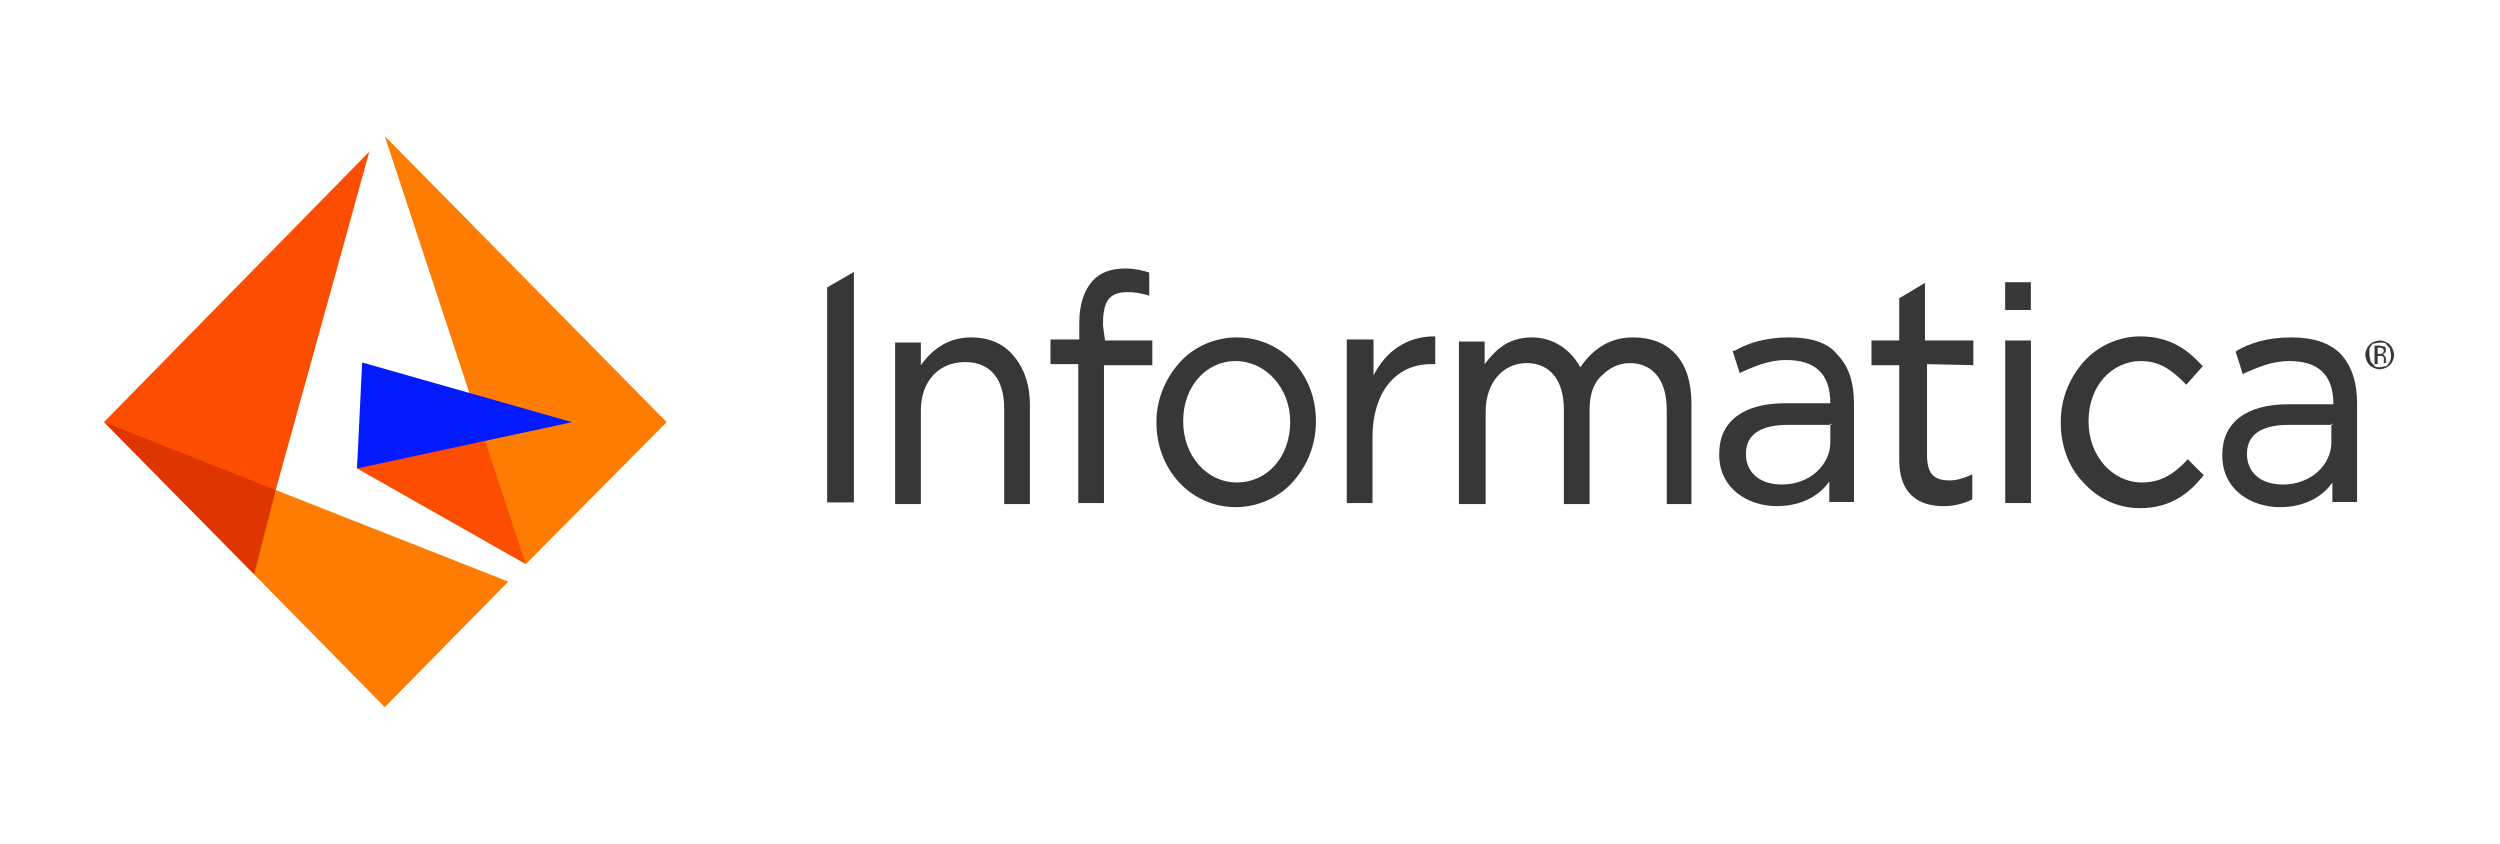 <?xml version="1.0" encoding="utf-8"?>
<!-- Generator: Adobe Illustrator 25.4.1, SVG Export Plug-In . SVG Version: 6.00 Build 0)  -->
<svg version="1.1" id="Layer_1" xmlns="http://www.w3.org/2000/svg" xmlns:xlink="http://www.w3.org/1999/xlink" x="0px" y="0px"
	 viewBox="0 0 243 82" style="enable-background:new 0 0 243 82;" xml:space="preserve">
<style type="text/css">
	.st0{fill-rule:evenodd;clip-rule:evenodd;fill:#FD4D00;}
	.st1{fill-rule:evenodd;clip-rule:evenodd;fill:#FD7C01;}
	.st2{fill-rule:evenodd;clip-rule:evenodd;fill:#031AFD;}
	.st3{fill-rule:evenodd;clip-rule:evenodd;fill:#DF3500;}
	.st4{fill-rule:evenodd;clip-rule:evenodd;fill:#373737;}
</style>
<g id="logo-informatica_00000115492086883085878270000010418399779838371732_">
	<g id="Logo_x2F_Informatica_00000134952603535513233310000018188255079267591353_" transform="translate(0, 0.133)">
		<g id="Group-32_00000118380731687045491950000011190820705891528078_">
			<g>
				<polygon id="Fill-1_00000156588662622527182790000010864428952648767625_" class="st0" points="34.7,45.4 51.1,54.7 51.6,47.7 
					47.2,42.7 40.4,41.6 				"/>
				<polygon id="Fill-2_00000011031054980125742890000000754380266096169873_" class="st1" points="37.4,13.1 51.1,54.7 64.8,40.9 
									"/>
				<polygon id="Fill-3_00000181787604642539861770000015643937308645075350_" class="st2" points="35.2,35.1 34.7,45.4 55.6,40.9 
									"/>
				<polygon id="Fill-4_00000094592528234097517960000006401205532715532983_" class="st3" points="24.7,55.7 27.4,52 26.8,47.5 
					20.1,43.2 10.1,40.9 				"/>
				<polygon id="Fill-5_00000155858367049888558950000002260001476863366535_" class="st0" points="10.1,40.9 26.8,47.5 35.9,14.6 
									"/>
				<polygon id="Fill-6_00000061461034192058487920000000435667129066111906_" class="st1" points="24.7,55.7 37.4,68.6 49.4,56.4 
					26.8,47.5 				"/>
				<polygon id="Fill-7_00000036253646666903410940000014841217623558708896_" class="st4" points="83,48.7 80.4,48.7 80.4,27.8 
					83,26.3 				"/>
				<polygon id="Fill-8_00000073686974079538232200000004840070027381197221_" class="st4" points="197.4,30 194.9,30 194.9,28.1 
					194.9,27.3 197.4,27.3 				"/>
				<g id="Group-31_00000163046118161039568490000013534334919203471012_" transform="translate(107.407, 17.262)">
					<path id="Fill-9_00000026140386854878619760000009957392433232788887_" class="st4" d="M-13,15.4c-2,0-3.6,0.9-4.9,2.7v-2.2
						h-2.5v15.7h2.5v-9.1c0-2.8,1.7-4.7,4.3-4.7c2.5,0,3.8,1.7,3.8,4.5v9.3h2.5v-9.7c0-1.8-0.5-3.4-1.5-4.6
						C-9.8,16-11.3,15.4-13,15.4"/>
					<path id="Fill-11_00000113350885932665464450000003486689060440940933_" class="st4" d="M18,23.6L18,23.6
						c0,3.4-2.2,5.9-5.2,5.9c-2.9,0-5.2-2.6-5.2-5.9v-0.1c0-3.3,2.2-5.8,5.1-5.8C15.6,17.7,18,20.3,18,23.6 M12.8,15.4
						c-2.1,0-4.2,0.9-5.6,2.5S5,21.5,5,23.6v0.1c0,4.6,3.4,8.2,7.7,8.2c2.1,0,4.2-0.9,5.6-2.5c1.4-1.6,2.2-3.6,2.2-5.8v-0.1
						C20.5,18.9,17.1,15.4,12.8,15.4"/>
					<path id="Fill-13_00000031201069983324751210000013670616085983976127_" class="st4" d="M26.1,19.1v-3.5h-2.6v15.9H26v-6.4
						c0-4.3,2.2-7.1,5.7-7.1h0.4v-2.7H32C29.4,15.3,27.3,16.7,26.1,19.1"/>
					<path id="Fill-15_00000087408457845121429740000007787875010809981105_" class="st4" d="M51.3,15.4c-2.1,0-3.8,1-5.1,2.9
						c-1-1.8-2.7-2.9-4.7-2.9c-2.4,0-3.6,1.3-4.6,2.6v-2.2h-2.5v15.8H37v-9c0-2.7,1.6-4.7,4-4.7c2.2,0,3.6,1.6,3.6,4.5v9.2h2.5v-9.1
						c0-1.4,0.3-2.6,1.2-3.4c0.7-0.7,1.6-1.2,2.7-1.2c2.2,0,3.6,1.6,3.6,4.5v9.2H57v-9.8C57,17.7,54.9,15.4,51.3,15.4"/>
					<path id="Fill-17_00000013902864091616590630000018214959388314193334_" class="st4" d="M84.4,18.1v-2.4h-4.7v-5.6l-2.5,1.5
						v4.1h-2.7v2.4h2.7v9.2c0,4,2.7,4.5,4.3,4.5c1,0,1.8-0.2,2.7-0.6l0.1-0.1v-2.4l-0.2,0.1c-0.7,0.3-1.3,0.5-2,0.5
						c-1.6,0-2.2-0.7-2.2-2.5v-8.8L84.4,18.1z"/>
					<path id="Fill-19_00000162336549097559629160000017446539920120670089_" class="st4" d="M105.2,27.3c-1.4,1.5-2.7,2.2-4.4,2.2
						c-2.9,0-5.2-2.6-5.2-5.9v-0.1c0-3.3,2.2-5.8,5.1-5.8c2,0,3.2,1.1,4.3,2.2l0.1,0.1l1.6-1.8l-0.1-0.1c-1.2-1.3-2.9-2.8-6-2.8
						c-2,0-4.1,0.9-5.5,2.5c-1.4,1.6-2.2,3.6-2.2,5.8v0.1c0,2.1,0.7,4.3,2.2,5.8c1.4,1.6,3.4,2.5,5.5,2.5c3.1,0,4.9-1.6,6.1-3.1
						l0.1-0.1l-1.6-1.6V27.3z"/>
					<path id="Fill-21_00000015318970929582516590000010251659445047770499_" class="st4" d="M70.5,23.8v1.8c0,2.2-2,4.1-4.7,4.1
						c-2.5,0-3.5-1.5-3.5-2.9v-0.1c0-1.3,0.7-2.8,4.1-2.8h4.2V23.8z M66.5,15.4c-2.4,0-4.1,0.6-5.3,1.3H61l0.7,2.2l0.1-0.1
						c1.2-0.5,2.6-1.2,4.4-1.2c2.7,0,4.3,1.2,4.3,4.2h-4.4c-4.1,0-6.4,1.8-6.4,4.9v0.1c0,3.3,2.8,5,5.6,5c2.6,0,4.3-1.2,5.1-2.4v2
						h2.4v-9.6c0-2-0.5-3.6-1.6-4.7C70.3,15.9,68.6,15.4,66.5,15.4L66.5,15.4z"/>
					<path id="Fill-23_00000094610213828135721230000017960939483807836574_" class="st4" d="M-0.2,14.2c0-2.2,0.5-3.2,2.4-3.2
						c0.7,0,1.2,0.1,2,0.3l0.1,0.1V9.1l0,0C3.7,8.9,2.9,8.7,2,8.7c-1.4,0-2.5,0.4-3.2,1.2c-0.9,1-1.3,2.4-1.3,4.1v1.6h-2.8v2.4h2.7
						v13.5h2.5V18.1h4.7v-2.4h-4.6L-0.2,14.2L-0.2,14.2z"/>
					<polygon id="Fill-25_00000097464997357467319510000002426896394307653281_" class="st4" points="90,31.5 87.5,31.5 87.5,17.3 
						87.5,15.7 90,15.7 					"/>
					<path id="Fill-27_00000111168378089313005830000002583660827977494962_" class="st4" d="M119.2,23.8v1.8c0,2.2-2,4.1-4.7,4.1
						c-2.5,0-3.5-1.5-3.5-2.9v-0.1c0-1.3,0.7-2.8,4.1-2.8h4.2V23.8z M115.3,15.4c-2.4,0-4.1,0.6-5.3,1.3l-0.1,0.1l0.7,2.2l0.1-0.1
						c1.2-0.5,2.6-1.2,4.4-1.2c2.7,0,4.3,1.2,4.3,4.2h-4.4c-4.1,0-6.4,1.8-6.4,4.9v0.1c0,3.3,2.8,5,5.6,5c2.6,0,4.3-1.2,5.1-2.4v1.9
						h2.4v-9.6c0-2-0.5-3.6-1.6-4.8C119,15.9,117.4,15.4,115.3,15.4L115.3,15.4z"/>
					<path id="Fill-29_00000035516775232691602090000002867798069688370360_" class="st4" d="M123.7,17h0.3c0.1,0,0.1,0,0.2-0.1
						c0.1-0.1,0.1-0.1,0.1-0.2s0-0.1-0.1-0.2c-0.1-0.1-0.1-0.1-0.3-0.1h-0.2V17z M123.7,17.2V18h-0.3v-1.8h0.5
						c0.2,0,0.3,0.1,0.5,0.1c0.1,0.1,0.1,0.2,0.1,0.4c0,0.1-0.1,0.3-0.3,0.3c0.1,0.1,0.2,0.2,0.3,0.4v0.2c0,0.1,0,0.2,0,0.3l0,0
						h-0.2c0-0.1,0-0.1,0-0.3s0-0.2,0-0.2c0-0.1-0.1-0.2-0.3-0.2L123.7,17.2z M122.9,17.1c0,0.2,0.1,0.4,0.1,0.6
						c0.1,0.2,0.3,0.3,0.4,0.5c0.2,0.1,0.3,0.1,0.5,0.1c0.2,0,0.4-0.1,0.6-0.1c0.2-0.1,0.3-0.3,0.4-0.5c0.1-0.2,0.1-0.4,0.1-0.6
						c0-0.2-0.1-0.4-0.1-0.6c-0.1-0.2-0.3-0.3-0.4-0.5c-0.2-0.1-0.3-0.1-0.6-0.1c-0.2,0-0.4,0.1-0.6,0.1c-0.2,0.1-0.3,0.3-0.4,0.5
						C122.9,16.7,122.9,16.9,122.9,17.1L122.9,17.1z M122.5,17.1c0-0.3,0.1-0.5,0.2-0.7c0.1-0.2,0.3-0.4,0.5-0.5s0.5-0.2,0.7-0.2
						c0.3,0,0.5,0.1,0.7,0.2c0.2,0.1,0.4,0.3,0.5,0.5s0.2,0.5,0.2,0.7c0,0.3-0.1,0.5-0.2,0.7s-0.3,0.4-0.5,0.5
						c-0.2,0.1-0.5,0.2-0.7,0.2c-0.3,0-0.5-0.1-0.7-0.2s-0.4-0.3-0.5-0.5C122.6,17.6,122.5,17.3,122.5,17.1L122.5,17.1z"/>
				</g>
			</g>
		</g>
	</g>
</g>
</svg>
